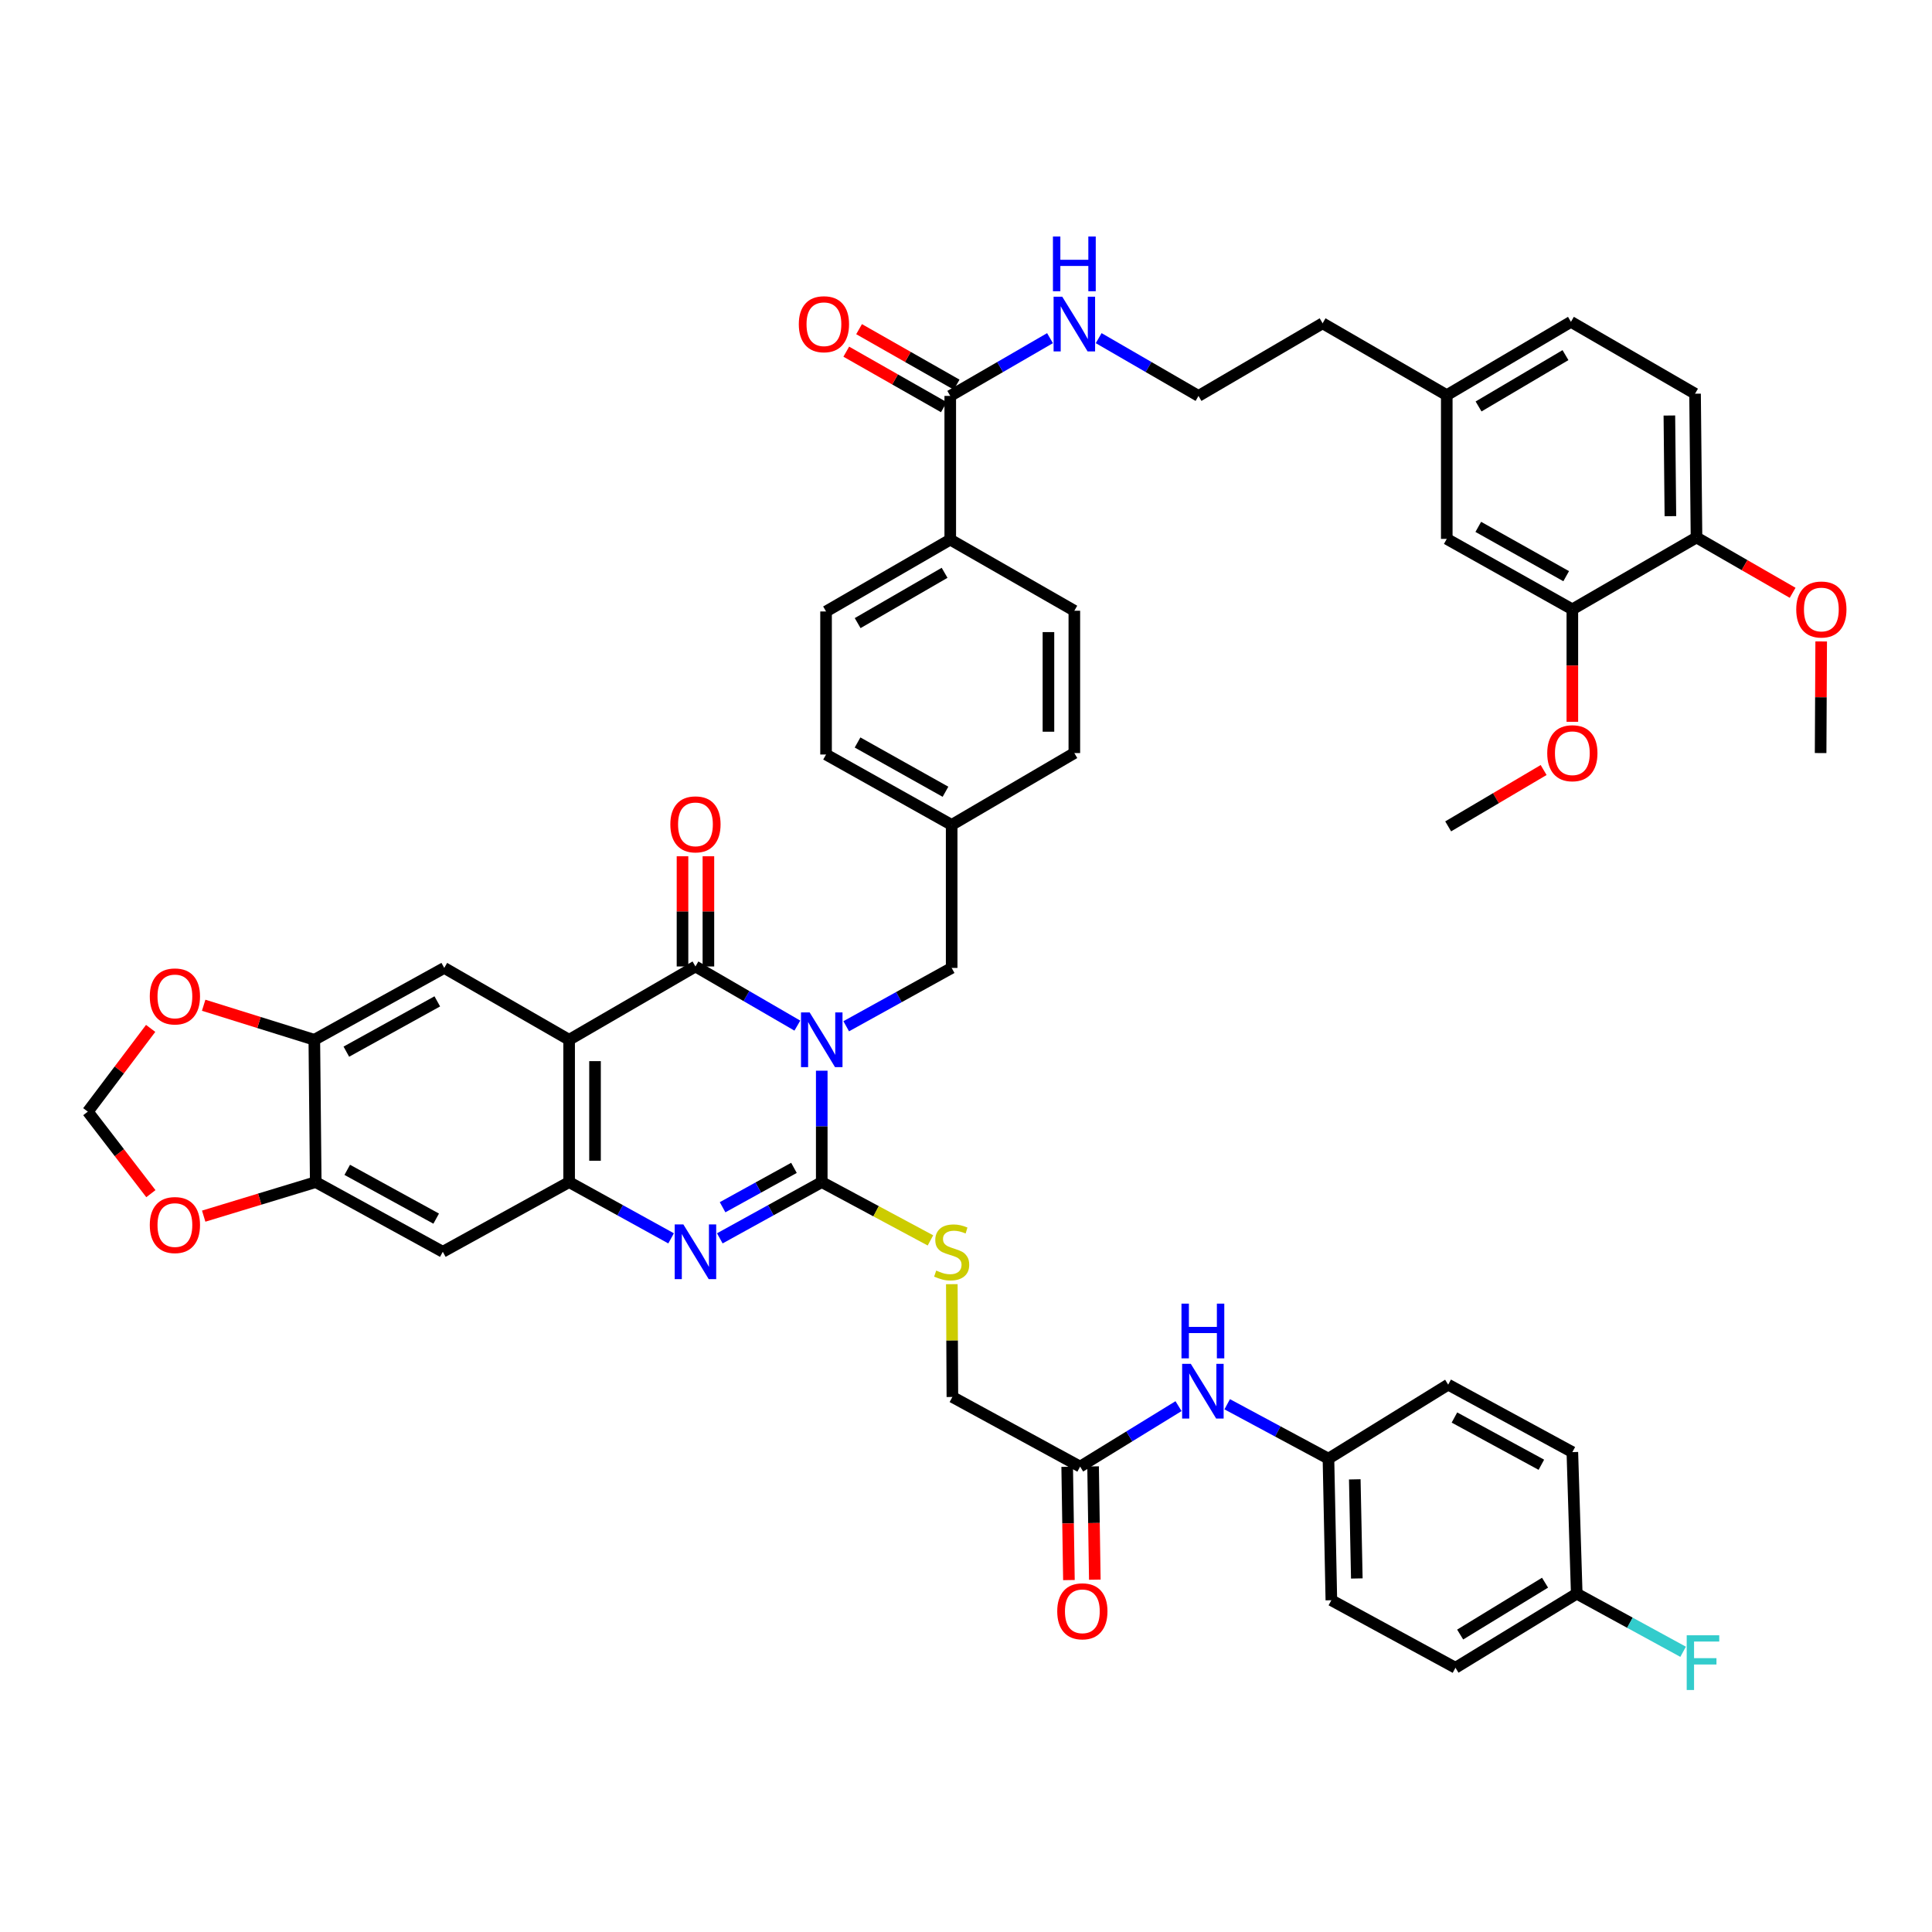 <?xml version='1.0' encoding='iso-8859-1'?>
<svg version='1.1' baseProfile='full'
              xmlns='http://www.w3.org/2000/svg'
                      xmlns:rdkit='http://www.rdkit.org/xml'
                      xmlns:xlink='http://www.w3.org/1999/xlink'
                  xml:space='preserve'
width='1000px' height='1000px' viewBox='0 0 1000 1000'>
<!-- END OF HEADER -->
<rect style='opacity:1.0;fill:#FFFFFF;stroke:none' width='1000' height='1000' x='0' y='0'> </rect>
<path class='bond-0' d='M 425.338,554.193 L 425.338,583.022' style='fill:none;fill-rule:evenodd;stroke:#0000FF;stroke-width:6px;stroke-linecap:butt;stroke-linejoin:miter;stroke-opacity:1' />
<path class='bond-0' d='M 425.338,583.022 L 425.338,611.852' style='fill:none;fill-rule:evenodd;stroke:#000000;stroke-width:6px;stroke-linecap:butt;stroke-linejoin:miter;stroke-opacity:1' />
<path class='bond-1' d='M 412.709,530.86 L 386.337,515.552' style='fill:none;fill-rule:evenodd;stroke:#0000FF;stroke-width:6px;stroke-linecap:butt;stroke-linejoin:miter;stroke-opacity:1' />
<path class='bond-1' d='M 386.337,515.552 L 359.965,500.244' style='fill:none;fill-rule:evenodd;stroke:#000000;stroke-width:6px;stroke-linecap:butt;stroke-linejoin:miter;stroke-opacity:1' />
<path class='bond-10' d='M 437.999,531.188 L 465.29,516.092' style='fill:none;fill-rule:evenodd;stroke:#0000FF;stroke-width:6px;stroke-linecap:butt;stroke-linejoin:miter;stroke-opacity:1' />
<path class='bond-10' d='M 465.29,516.092 L 492.58,500.996' style='fill:none;fill-rule:evenodd;stroke:#000000;stroke-width:6px;stroke-linecap:butt;stroke-linejoin:miter;stroke-opacity:1' />
<path class='bond-3' d='M 425.338,611.852 L 398.955,626.41' style='fill:none;fill-rule:evenodd;stroke:#000000;stroke-width:6px;stroke-linecap:butt;stroke-linejoin:miter;stroke-opacity:1' />
<path class='bond-3' d='M 398.955,626.41 L 372.572,640.967' style='fill:none;fill-rule:evenodd;stroke:#0000FF;stroke-width:6px;stroke-linecap:butt;stroke-linejoin:miter;stroke-opacity:1' />
<path class='bond-3' d='M 410.948,604.484 L 392.48,614.674' style='fill:none;fill-rule:evenodd;stroke:#000000;stroke-width:6px;stroke-linecap:butt;stroke-linejoin:miter;stroke-opacity:1' />
<path class='bond-3' d='M 392.48,614.674 L 374.011,624.864' style='fill:none;fill-rule:evenodd;stroke:#0000FF;stroke-width:6px;stroke-linecap:butt;stroke-linejoin:miter;stroke-opacity:1' />
<path class='bond-9' d='M 425.338,611.852 L 453.465,626.941' style='fill:none;fill-rule:evenodd;stroke:#000000;stroke-width:6px;stroke-linecap:butt;stroke-linejoin:miter;stroke-opacity:1' />
<path class='bond-9' d='M 453.465,626.941 L 481.593,642.029' style='fill:none;fill-rule:evenodd;stroke:#CCCC00;stroke-width:6px;stroke-linecap:butt;stroke-linejoin:miter;stroke-opacity:1' />
<path class='bond-2' d='M 359.965,500.244 L 294.578,538.191' style='fill:none;fill-rule:evenodd;stroke:#000000;stroke-width:6px;stroke-linecap:butt;stroke-linejoin:miter;stroke-opacity:1' />
<path class='bond-13' d='M 366.667,500.244 L 366.667,471.725' style='fill:none;fill-rule:evenodd;stroke:#000000;stroke-width:6px;stroke-linecap:butt;stroke-linejoin:miter;stroke-opacity:1' />
<path class='bond-13' d='M 366.667,471.725 L 366.667,443.206' style='fill:none;fill-rule:evenodd;stroke:#FF0000;stroke-width:6px;stroke-linecap:butt;stroke-linejoin:miter;stroke-opacity:1' />
<path class='bond-13' d='M 353.263,500.244 L 353.263,471.725' style='fill:none;fill-rule:evenodd;stroke:#000000;stroke-width:6px;stroke-linecap:butt;stroke-linejoin:miter;stroke-opacity:1' />
<path class='bond-13' d='M 353.263,471.725 L 353.263,443.206' style='fill:none;fill-rule:evenodd;stroke:#FF0000;stroke-width:6px;stroke-linecap:butt;stroke-linejoin:miter;stroke-opacity:1' />
<path class='bond-4' d='M 294.578,538.191 L 294.578,611.852' style='fill:none;fill-rule:evenodd;stroke:#000000;stroke-width:6px;stroke-linecap:butt;stroke-linejoin:miter;stroke-opacity:1' />
<path class='bond-4' d='M 307.981,549.24 L 307.981,600.803' style='fill:none;fill-rule:evenodd;stroke:#000000;stroke-width:6px;stroke-linecap:butt;stroke-linejoin:miter;stroke-opacity:1' />
<path class='bond-5' d='M 294.578,538.191 L 229.942,500.996' style='fill:none;fill-rule:evenodd;stroke:#000000;stroke-width:6px;stroke-linecap:butt;stroke-linejoin:miter;stroke-opacity:1' />
<path class='bond-47' d='M 347.358,640.968 L 320.968,626.41' style='fill:none;fill-rule:evenodd;stroke:#0000FF;stroke-width:6px;stroke-linecap:butt;stroke-linejoin:miter;stroke-opacity:1' />
<path class='bond-47' d='M 320.968,626.41 L 294.578,611.852' style='fill:none;fill-rule:evenodd;stroke:#000000;stroke-width:6px;stroke-linecap:butt;stroke-linejoin:miter;stroke-opacity:1' />
<path class='bond-6' d='M 294.578,611.852 L 229.19,647.923' style='fill:none;fill-rule:evenodd;stroke:#000000;stroke-width:6px;stroke-linecap:butt;stroke-linejoin:miter;stroke-opacity:1' />
<path class='bond-7' d='M 229.942,500.996 L 162.692,538.191' style='fill:none;fill-rule:evenodd;stroke:#000000;stroke-width:6px;stroke-linecap:butt;stroke-linejoin:miter;stroke-opacity:1' />
<path class='bond-7' d='M 226.342,518.304 L 179.267,544.341' style='fill:none;fill-rule:evenodd;stroke:#000000;stroke-width:6px;stroke-linecap:butt;stroke-linejoin:miter;stroke-opacity:1' />
<path class='bond-49' d='M 229.19,647.923 L 163.422,611.852' style='fill:none;fill-rule:evenodd;stroke:#000000;stroke-width:6px;stroke-linecap:butt;stroke-linejoin:miter;stroke-opacity:1' />
<path class='bond-49' d='M 225.77,630.76 L 179.733,605.511' style='fill:none;fill-rule:evenodd;stroke:#000000;stroke-width:6px;stroke-linecap:butt;stroke-linejoin:miter;stroke-opacity:1' />
<path class='bond-8' d='M 162.692,538.191 L 163.422,611.852' style='fill:none;fill-rule:evenodd;stroke:#000000;stroke-width:6px;stroke-linecap:butt;stroke-linejoin:miter;stroke-opacity:1' />
<path class='bond-15' d='M 162.692,538.191 L 134.055,529.252' style='fill:none;fill-rule:evenodd;stroke:#000000;stroke-width:6px;stroke-linecap:butt;stroke-linejoin:miter;stroke-opacity:1' />
<path class='bond-15' d='M 134.055,529.252 L 105.418,520.313' style='fill:none;fill-rule:evenodd;stroke:#FF0000;stroke-width:6px;stroke-linecap:butt;stroke-linejoin:miter;stroke-opacity:1' />
<path class='bond-16' d='M 163.422,611.852 L 134.428,620.664' style='fill:none;fill-rule:evenodd;stroke:#000000;stroke-width:6px;stroke-linecap:butt;stroke-linejoin:miter;stroke-opacity:1' />
<path class='bond-16' d='M 134.428,620.664 L 105.433,629.476' style='fill:none;fill-rule:evenodd;stroke:#FF0000;stroke-width:6px;stroke-linecap:butt;stroke-linejoin:miter;stroke-opacity:1' />
<path class='bond-25' d='M 492.663,664.682 L 492.808,693.878' style='fill:none;fill-rule:evenodd;stroke:#CCCC00;stroke-width:6px;stroke-linecap:butt;stroke-linejoin:miter;stroke-opacity:1' />
<path class='bond-25' d='M 492.808,693.878 L 492.953,723.073' style='fill:none;fill-rule:evenodd;stroke:#000000;stroke-width:6px;stroke-linecap:butt;stroke-linejoin:miter;stroke-opacity:1' />
<path class='bond-30' d='M 492.58,500.996 L 492.58,426.97' style='fill:none;fill-rule:evenodd;stroke:#000000;stroke-width:6px;stroke-linecap:butt;stroke-linejoin:miter;stroke-opacity:1' />
<path class='bond-11' d='M 491.85,204.93 L 491.85,279.306' style='fill:none;fill-rule:evenodd;stroke:#000000;stroke-width:6px;stroke-linecap:butt;stroke-linejoin:miter;stroke-opacity:1' />
<path class='bond-22' d='M 495.164,199.105 L 469.911,184.74' style='fill:none;fill-rule:evenodd;stroke:#000000;stroke-width:6px;stroke-linecap:butt;stroke-linejoin:miter;stroke-opacity:1' />
<path class='bond-22' d='M 469.911,184.74 L 444.657,170.374' style='fill:none;fill-rule:evenodd;stroke:#FF0000;stroke-width:6px;stroke-linecap:butt;stroke-linejoin:miter;stroke-opacity:1' />
<path class='bond-22' d='M 488.537,210.755 L 463.283,196.39' style='fill:none;fill-rule:evenodd;stroke:#000000;stroke-width:6px;stroke-linecap:butt;stroke-linejoin:miter;stroke-opacity:1' />
<path class='bond-22' d='M 463.283,196.39 L 438.03,182.025' style='fill:none;fill-rule:evenodd;stroke:#FF0000;stroke-width:6px;stroke-linecap:butt;stroke-linejoin:miter;stroke-opacity:1' />
<path class='bond-24' d='M 491.85,204.93 L 517.666,189.98' style='fill:none;fill-rule:evenodd;stroke:#000000;stroke-width:6px;stroke-linecap:butt;stroke-linejoin:miter;stroke-opacity:1' />
<path class='bond-24' d='M 517.666,189.98 L 543.481,175.029' style='fill:none;fill-rule:evenodd;stroke:#0000FF;stroke-width:6px;stroke-linecap:butt;stroke-linejoin:miter;stroke-opacity:1' />
<path class='bond-12' d='M 559.078,759.114 L 492.953,723.073' style='fill:none;fill-rule:evenodd;stroke:#000000;stroke-width:6px;stroke-linecap:butt;stroke-linejoin:miter;stroke-opacity:1' />
<path class='bond-18' d='M 559.078,759.114 L 584.542,743.466' style='fill:none;fill-rule:evenodd;stroke:#000000;stroke-width:6px;stroke-linecap:butt;stroke-linejoin:miter;stroke-opacity:1' />
<path class='bond-18' d='M 584.542,743.466 L 610.007,727.818' style='fill:none;fill-rule:evenodd;stroke:#0000FF;stroke-width:6px;stroke-linecap:butt;stroke-linejoin:miter;stroke-opacity:1' />
<path class='bond-23' d='M 552.377,759.217 L 552.826,788.529' style='fill:none;fill-rule:evenodd;stroke:#000000;stroke-width:6px;stroke-linecap:butt;stroke-linejoin:miter;stroke-opacity:1' />
<path class='bond-23' d='M 552.826,788.529 L 553.275,817.842' style='fill:none;fill-rule:evenodd;stroke:#FF0000;stroke-width:6px;stroke-linecap:butt;stroke-linejoin:miter;stroke-opacity:1' />
<path class='bond-23' d='M 565.779,759.012 L 566.228,788.324' style='fill:none;fill-rule:evenodd;stroke:#000000;stroke-width:6px;stroke-linecap:butt;stroke-linejoin:miter;stroke-opacity:1' />
<path class='bond-23' d='M 566.228,788.324 L 566.677,817.636' style='fill:none;fill-rule:evenodd;stroke:#FF0000;stroke-width:6px;stroke-linecap:butt;stroke-linejoin:miter;stroke-opacity:1' />
<path class='bond-14' d='M 813.845,315.392 L 748.844,278.926' style='fill:none;fill-rule:evenodd;stroke:#000000;stroke-width:6px;stroke-linecap:butt;stroke-linejoin:miter;stroke-opacity:1' />
<path class='bond-14' d='M 810.653,298.232 L 765.153,272.706' style='fill:none;fill-rule:evenodd;stroke:#000000;stroke-width:6px;stroke-linecap:butt;stroke-linejoin:miter;stroke-opacity:1' />
<path class='bond-36' d='M 813.845,315.392 L 813.845,344.497' style='fill:none;fill-rule:evenodd;stroke:#000000;stroke-width:6px;stroke-linecap:butt;stroke-linejoin:miter;stroke-opacity:1' />
<path class='bond-36' d='M 813.845,344.497 L 813.845,373.603' style='fill:none;fill-rule:evenodd;stroke:#FF0000;stroke-width:6px;stroke-linecap:butt;stroke-linejoin:miter;stroke-opacity:1' />
<path class='bond-52' d='M 813.845,315.392 L 878.108,278.196' style='fill:none;fill-rule:evenodd;stroke:#000000;stroke-width:6px;stroke-linecap:butt;stroke-linejoin:miter;stroke-opacity:1' />
<path class='bond-19' d='M 77.977,532.296 L 61.716,553.841' style='fill:none;fill-rule:evenodd;stroke:#FF0000;stroke-width:6px;stroke-linecap:butt;stroke-linejoin:miter;stroke-opacity:1' />
<path class='bond-19' d='M 61.716,553.841 L 45.455,575.387' style='fill:none;fill-rule:evenodd;stroke:#000000;stroke-width:6px;stroke-linecap:butt;stroke-linejoin:miter;stroke-opacity:1' />
<path class='bond-50' d='M 78.096,617.837 L 61.775,596.612' style='fill:none;fill-rule:evenodd;stroke:#FF0000;stroke-width:6px;stroke-linecap:butt;stroke-linejoin:miter;stroke-opacity:1' />
<path class='bond-50' d='M 61.775,596.612 L 45.455,575.387' style='fill:none;fill-rule:evenodd;stroke:#000000;stroke-width:6px;stroke-linecap:butt;stroke-linejoin:miter;stroke-opacity:1' />
<path class='bond-17' d='M 491.85,279.306 L 427.565,316.494' style='fill:none;fill-rule:evenodd;stroke:#000000;stroke-width:6px;stroke-linecap:butt;stroke-linejoin:miter;stroke-opacity:1' />
<path class='bond-17' d='M 488.919,296.486 L 443.919,322.518' style='fill:none;fill-rule:evenodd;stroke:#000000;stroke-width:6px;stroke-linecap:butt;stroke-linejoin:miter;stroke-opacity:1' />
<path class='bond-48' d='M 491.85,279.306 L 556.077,316.121' style='fill:none;fill-rule:evenodd;stroke:#000000;stroke-width:6px;stroke-linecap:butt;stroke-linejoin:miter;stroke-opacity:1' />
<path class='bond-29' d='M 635.196,726.835 L 661.4,740.915' style='fill:none;fill-rule:evenodd;stroke:#0000FF;stroke-width:6px;stroke-linecap:butt;stroke-linejoin:miter;stroke-opacity:1' />
<path class='bond-29' d='M 661.4,740.915 L 687.604,754.996' style='fill:none;fill-rule:evenodd;stroke:#000000;stroke-width:6px;stroke-linecap:butt;stroke-linejoin:miter;stroke-opacity:1' />
<path class='bond-20' d='M 878.108,278.196 L 877.356,203.776' style='fill:none;fill-rule:evenodd;stroke:#000000;stroke-width:6px;stroke-linecap:butt;stroke-linejoin:miter;stroke-opacity:1' />
<path class='bond-20' d='M 864.593,267.169 L 864.066,215.074' style='fill:none;fill-rule:evenodd;stroke:#000000;stroke-width:6px;stroke-linecap:butt;stroke-linejoin:miter;stroke-opacity:1' />
<path class='bond-42' d='M 878.108,278.196 L 902.987,292.516' style='fill:none;fill-rule:evenodd;stroke:#000000;stroke-width:6px;stroke-linecap:butt;stroke-linejoin:miter;stroke-opacity:1' />
<path class='bond-42' d='M 902.987,292.516 L 927.865,306.836' style='fill:none;fill-rule:evenodd;stroke:#FF0000;stroke-width:6px;stroke-linecap:butt;stroke-linejoin:miter;stroke-opacity:1' />
<path class='bond-21' d='M 748.844,278.926 L 748.844,204.535' style='fill:none;fill-rule:evenodd;stroke:#000000;stroke-width:6px;stroke-linecap:butt;stroke-linejoin:miter;stroke-opacity:1' />
<path class='bond-43' d='M 568.673,175.025 L 594.506,189.978' style='fill:none;fill-rule:evenodd;stroke:#0000FF;stroke-width:6px;stroke-linecap:butt;stroke-linejoin:miter;stroke-opacity:1' />
<path class='bond-43' d='M 594.506,189.978 L 620.34,204.93' style='fill:none;fill-rule:evenodd;stroke:#000000;stroke-width:6px;stroke-linecap:butt;stroke-linejoin:miter;stroke-opacity:1' />
<path class='bond-26' d='M 556.077,316.121 L 556.077,389.782' style='fill:none;fill-rule:evenodd;stroke:#000000;stroke-width:6px;stroke-linecap:butt;stroke-linejoin:miter;stroke-opacity:1' />
<path class='bond-26' d='M 542.673,327.171 L 542.673,378.733' style='fill:none;fill-rule:evenodd;stroke:#000000;stroke-width:6px;stroke-linecap:butt;stroke-linejoin:miter;stroke-opacity:1' />
<path class='bond-27' d='M 427.565,316.494 L 427.565,390.534' style='fill:none;fill-rule:evenodd;stroke:#000000;stroke-width:6px;stroke-linecap:butt;stroke-linejoin:miter;stroke-opacity:1' />
<path class='bond-28' d='M 877.356,203.776 L 813.115,166.581' style='fill:none;fill-rule:evenodd;stroke:#000000;stroke-width:6px;stroke-linecap:butt;stroke-linejoin:miter;stroke-opacity:1' />
<path class='bond-38' d='M 687.604,754.996 L 749.574,716.692' style='fill:none;fill-rule:evenodd;stroke:#000000;stroke-width:6px;stroke-linecap:butt;stroke-linejoin:miter;stroke-opacity:1' />
<path class='bond-39' d='M 687.604,754.996 L 689.109,828.278' style='fill:none;fill-rule:evenodd;stroke:#000000;stroke-width:6px;stroke-linecap:butt;stroke-linejoin:miter;stroke-opacity:1' />
<path class='bond-39' d='M 701.231,765.713 L 702.284,817.01' style='fill:none;fill-rule:evenodd;stroke:#000000;stroke-width:6px;stroke-linecap:butt;stroke-linejoin:miter;stroke-opacity:1' />
<path class='bond-33' d='M 492.58,426.97 L 556.077,389.782' style='fill:none;fill-rule:evenodd;stroke:#000000;stroke-width:6px;stroke-linecap:butt;stroke-linejoin:miter;stroke-opacity:1' />
<path class='bond-34' d='M 492.58,426.97 L 427.565,390.534' style='fill:none;fill-rule:evenodd;stroke:#000000;stroke-width:6px;stroke-linecap:butt;stroke-linejoin:miter;stroke-opacity:1' />
<path class='bond-34' d='M 489.381,409.812 L 443.87,384.307' style='fill:none;fill-rule:evenodd;stroke:#000000;stroke-width:6px;stroke-linecap:butt;stroke-linejoin:miter;stroke-opacity:1' />
<path class='bond-31' d='M 748.844,204.535 L 684.581,167.34' style='fill:none;fill-rule:evenodd;stroke:#000000;stroke-width:6px;stroke-linecap:butt;stroke-linejoin:miter;stroke-opacity:1' />
<path class='bond-35' d='M 748.844,204.535 L 813.115,166.581' style='fill:none;fill-rule:evenodd;stroke:#000000;stroke-width:6px;stroke-linecap:butt;stroke-linejoin:miter;stroke-opacity:1' />
<path class='bond-35' d='M 765.301,210.384 L 810.29,183.815' style='fill:none;fill-rule:evenodd;stroke:#000000;stroke-width:6px;stroke-linecap:butt;stroke-linejoin:miter;stroke-opacity:1' />
<path class='bond-32' d='M 816.116,824.882 L 753.35,863.231' style='fill:none;fill-rule:evenodd;stroke:#000000;stroke-width:6px;stroke-linecap:butt;stroke-linejoin:miter;stroke-opacity:1' />
<path class='bond-32' d='M 799.713,819.197 L 755.776,846.041' style='fill:none;fill-rule:evenodd;stroke:#000000;stroke-width:6px;stroke-linecap:butt;stroke-linejoin:miter;stroke-opacity:1' />
<path class='bond-37' d='M 816.116,824.882 L 843.647,839.923' style='fill:none;fill-rule:evenodd;stroke:#000000;stroke-width:6px;stroke-linecap:butt;stroke-linejoin:miter;stroke-opacity:1' />
<path class='bond-37' d='M 843.647,839.923 L 871.178,854.963' style='fill:none;fill-rule:evenodd;stroke:#33CCCC;stroke-width:6px;stroke-linecap:butt;stroke-linejoin:miter;stroke-opacity:1' />
<path class='bond-51' d='M 816.116,824.882 L 813.845,751.616' style='fill:none;fill-rule:evenodd;stroke:#000000;stroke-width:6px;stroke-linecap:butt;stroke-linejoin:miter;stroke-opacity:1' />
<path class='bond-45' d='M 798.979,398.56 L 774.277,413.145' style='fill:none;fill-rule:evenodd;stroke:#FF0000;stroke-width:6px;stroke-linecap:butt;stroke-linejoin:miter;stroke-opacity:1' />
<path class='bond-45' d='M 774.277,413.145 L 749.574,427.73' style='fill:none;fill-rule:evenodd;stroke:#000000;stroke-width:6px;stroke-linecap:butt;stroke-linejoin:miter;stroke-opacity:1' />
<path class='bond-40' d='M 749.574,716.692 L 813.845,751.616' style='fill:none;fill-rule:evenodd;stroke:#000000;stroke-width:6px;stroke-linecap:butt;stroke-linejoin:miter;stroke-opacity:1' />
<path class='bond-40' d='M 752.815,733.707 L 797.805,758.154' style='fill:none;fill-rule:evenodd;stroke:#000000;stroke-width:6px;stroke-linecap:butt;stroke-linejoin:miter;stroke-opacity:1' />
<path class='bond-41' d='M 689.109,828.278 L 753.35,863.231' style='fill:none;fill-rule:evenodd;stroke:#000000;stroke-width:6px;stroke-linecap:butt;stroke-linejoin:miter;stroke-opacity:1' />
<path class='bond-46' d='M 942.644,332.011 L 942.497,360.897' style='fill:none;fill-rule:evenodd;stroke:#FF0000;stroke-width:6px;stroke-linecap:butt;stroke-linejoin:miter;stroke-opacity:1' />
<path class='bond-46' d='M 942.497,360.897 L 942.349,389.782' style='fill:none;fill-rule:evenodd;stroke:#000000;stroke-width:6px;stroke-linecap:butt;stroke-linejoin:miter;stroke-opacity:1' />
<path class='bond-44' d='M 620.34,204.93 L 684.581,167.34' style='fill:none;fill-rule:evenodd;stroke:#000000;stroke-width:6px;stroke-linecap:butt;stroke-linejoin:miter;stroke-opacity:1' />
<path  class='atom-0' d='M 419.078 524.031
L 428.358 539.031
Q 429.278 540.511, 430.758 543.191
Q 432.238 545.871, 432.318 546.031
L 432.318 524.031
L 436.078 524.031
L 436.078 552.351
L 432.198 552.351
L 422.238 535.951
Q 421.078 534.031, 419.838 531.831
Q 418.638 529.631, 418.278 528.951
L 418.278 552.351
L 414.598 552.351
L 414.598 524.031
L 419.078 524.031
' fill='#0000FF'/>
<path  class='atom-4' d='M 353.705 633.763
L 362.985 648.763
Q 363.905 650.243, 365.385 652.923
Q 366.865 655.603, 366.945 655.763
L 366.945 633.763
L 370.705 633.763
L 370.705 662.083
L 366.825 662.083
L 356.865 645.683
Q 355.705 643.763, 354.465 641.563
Q 353.265 639.363, 352.905 638.683
L 352.905 662.083
L 349.225 662.083
L 349.225 633.763
L 353.705 633.763
' fill='#0000FF'/>
<path  class='atom-10' d='M 484.58 657.643
Q 484.9 657.763, 486.22 658.323
Q 487.54 658.883, 488.98 659.243
Q 490.46 659.563, 491.9 659.563
Q 494.58 659.563, 496.14 658.283
Q 497.7 656.963, 497.7 654.683
Q 497.7 653.123, 496.9 652.163
Q 496.14 651.203, 494.94 650.683
Q 493.74 650.163, 491.74 649.563
Q 489.22 648.803, 487.7 648.083
Q 486.22 647.363, 485.14 645.843
Q 484.1 644.323, 484.1 641.763
Q 484.1 638.203, 486.5 636.003
Q 488.94 633.803, 493.74 633.803
Q 497.02 633.803, 500.74 635.363
L 499.82 638.443
Q 496.42 637.043, 493.86 637.043
Q 491.1 637.043, 489.58 638.203
Q 488.06 639.323, 488.1 641.283
Q 488.1 642.803, 488.86 643.723
Q 489.66 644.643, 490.78 645.163
Q 491.94 645.683, 493.86 646.283
Q 496.42 647.083, 497.94 647.883
Q 499.46 648.683, 500.54 650.323
Q 501.66 651.923, 501.66 654.683
Q 501.66 658.603, 499.02 660.723
Q 496.42 662.803, 492.06 662.803
Q 489.54 662.803, 487.62 662.243
Q 485.74 661.723, 483.5 660.803
L 484.58 657.643
' fill='#CCCC00'/>
<path  class='atom-14' d='M 346.965 426.685
Q 346.965 419.885, 350.325 416.085
Q 353.685 412.285, 359.965 412.285
Q 366.245 412.285, 369.605 416.085
Q 372.965 419.885, 372.965 426.685
Q 372.965 433.565, 369.565 437.485
Q 366.165 441.365, 359.965 441.365
Q 353.725 441.365, 350.325 437.485
Q 346.965 433.605, 346.965 426.685
M 359.965 438.165
Q 364.285 438.165, 366.605 435.285
Q 368.965 432.365, 368.965 426.685
Q 368.965 421.125, 366.605 418.325
Q 364.285 415.485, 359.965 415.485
Q 355.645 415.485, 353.285 418.285
Q 350.965 421.085, 350.965 426.685
Q 350.965 432.405, 353.285 435.285
Q 355.645 438.165, 359.965 438.165
' fill='#FF0000'/>
<path  class='atom-16' d='M 77.528 515.746
Q 77.528 508.946, 80.888 505.146
Q 84.248 501.346, 90.528 501.346
Q 96.808 501.346, 100.168 505.146
Q 103.528 508.946, 103.528 515.746
Q 103.528 522.626, 100.128 526.546
Q 96.728 530.426, 90.528 530.426
Q 84.288 530.426, 80.888 526.546
Q 77.528 522.666, 77.528 515.746
M 90.528 527.226
Q 94.848 527.226, 97.168 524.346
Q 99.528 521.426, 99.528 515.746
Q 99.528 510.186, 97.168 507.386
Q 94.848 504.546, 90.528 504.546
Q 86.208 504.546, 83.848 507.346
Q 81.528 510.146, 81.528 515.746
Q 81.528 521.466, 83.848 524.346
Q 86.208 527.226, 90.528 527.226
' fill='#FF0000'/>
<path  class='atom-17' d='M 77.528 634.085
Q 77.528 627.285, 80.888 623.485
Q 84.248 619.685, 90.528 619.685
Q 96.808 619.685, 100.168 623.485
Q 103.528 627.285, 103.528 634.085
Q 103.528 640.965, 100.128 644.885
Q 96.728 648.765, 90.528 648.765
Q 84.288 648.765, 80.888 644.885
Q 77.528 641.005, 77.528 634.085
M 90.528 645.565
Q 94.848 645.565, 97.168 642.685
Q 99.528 639.765, 99.528 634.085
Q 99.528 628.525, 97.168 625.725
Q 94.848 622.885, 90.528 622.885
Q 86.208 622.885, 83.848 625.685
Q 81.528 628.485, 81.528 634.085
Q 81.528 639.805, 83.848 642.685
Q 86.208 645.565, 90.528 645.565
' fill='#FF0000'/>
<path  class='atom-19' d='M 616.351 705.912
L 625.631 720.912
Q 626.551 722.392, 628.031 725.072
Q 629.511 727.752, 629.591 727.912
L 629.591 705.912
L 633.351 705.912
L 633.351 734.232
L 629.471 734.232
L 619.511 717.832
Q 618.351 715.912, 617.111 713.712
Q 615.911 711.512, 615.551 710.832
L 615.551 734.232
L 611.871 734.232
L 611.871 705.912
L 616.351 705.912
' fill='#0000FF'/>
<path  class='atom-19' d='M 611.531 674.76
L 615.371 674.76
L 615.371 686.8
L 629.851 686.8
L 629.851 674.76
L 633.691 674.76
L 633.691 703.08
L 629.851 703.08
L 629.851 690
L 615.371 690
L 615.371 703.08
L 611.531 703.08
L 611.531 674.76
' fill='#0000FF'/>
<path  class='atom-23' d='M 413.463 167.815
Q 413.463 161.015, 416.823 157.215
Q 420.183 153.415, 426.463 153.415
Q 432.743 153.415, 436.103 157.215
Q 439.463 161.015, 439.463 167.815
Q 439.463 174.695, 436.063 178.615
Q 432.663 182.495, 426.463 182.495
Q 420.223 182.495, 416.823 178.615
Q 413.463 174.735, 413.463 167.815
M 426.463 179.295
Q 430.783 179.295, 433.103 176.415
Q 435.463 173.495, 435.463 167.815
Q 435.463 162.255, 433.103 159.455
Q 430.783 156.615, 426.463 156.615
Q 422.143 156.615, 419.783 159.415
Q 417.463 162.215, 417.463 167.815
Q 417.463 173.535, 419.783 176.415
Q 422.143 179.295, 426.463 179.295
' fill='#FF0000'/>
<path  class='atom-24' d='M 547.224 834.009
Q 547.224 827.209, 550.584 823.409
Q 553.944 819.609, 560.224 819.609
Q 566.504 819.609, 569.864 823.409
Q 573.224 827.209, 573.224 834.009
Q 573.224 840.889, 569.824 844.809
Q 566.424 848.689, 560.224 848.689
Q 553.984 848.689, 550.584 844.809
Q 547.224 840.929, 547.224 834.009
M 560.224 845.489
Q 564.544 845.489, 566.864 842.609
Q 569.224 839.689, 569.224 834.009
Q 569.224 828.449, 566.864 825.649
Q 564.544 822.809, 560.224 822.809
Q 555.904 822.809, 553.544 825.609
Q 551.224 828.409, 551.224 834.009
Q 551.224 839.729, 553.544 842.609
Q 555.904 845.489, 560.224 845.489
' fill='#FF0000'/>
<path  class='atom-25' d='M 549.817 153.575
L 559.097 168.575
Q 560.017 170.055, 561.497 172.735
Q 562.977 175.415, 563.057 175.575
L 563.057 153.575
L 566.817 153.575
L 566.817 181.895
L 562.937 181.895
L 552.977 165.495
Q 551.817 163.575, 550.577 161.375
Q 549.377 159.175, 549.017 158.495
L 549.017 181.895
L 545.337 181.895
L 545.337 153.575
L 549.817 153.575
' fill='#0000FF'/>
<path  class='atom-25' d='M 544.997 122.423
L 548.837 122.423
L 548.837 134.463
L 563.317 134.463
L 563.317 122.423
L 567.157 122.423
L 567.157 150.743
L 563.317 150.743
L 563.317 137.663
L 548.837 137.663
L 548.837 150.743
L 544.997 150.743
L 544.997 122.423
' fill='#0000FF'/>
<path  class='atom-37' d='M 800.845 389.862
Q 800.845 383.062, 804.205 379.262
Q 807.565 375.462, 813.845 375.462
Q 820.125 375.462, 823.485 379.262
Q 826.845 383.062, 826.845 389.862
Q 826.845 396.742, 823.445 400.662
Q 820.045 404.542, 813.845 404.542
Q 807.605 404.542, 804.205 400.662
Q 800.845 396.782, 800.845 389.862
M 813.845 401.342
Q 818.165 401.342, 820.485 398.462
Q 822.845 395.542, 822.845 389.862
Q 822.845 384.302, 820.485 381.502
Q 818.165 378.662, 813.845 378.662
Q 809.525 378.662, 807.165 381.462
Q 804.845 384.262, 804.845 389.862
Q 804.845 395.582, 807.165 398.462
Q 809.525 401.342, 813.845 401.342
' fill='#FF0000'/>
<path  class='atom-38' d='M 873.039 846.42
L 889.879 846.42
L 889.879 849.66
L 876.839 849.66
L 876.839 858.26
L 888.439 858.26
L 888.439 861.54
L 876.839 861.54
L 876.839 874.74
L 873.039 874.74
L 873.039 846.42
' fill='#33CCCC'/>
<path  class='atom-43' d='M 929.729 315.472
Q 929.729 308.672, 933.089 304.872
Q 936.449 301.072, 942.729 301.072
Q 949.009 301.072, 952.369 304.872
Q 955.729 308.672, 955.729 315.472
Q 955.729 322.352, 952.329 326.272
Q 948.929 330.152, 942.729 330.152
Q 936.489 330.152, 933.089 326.272
Q 929.729 322.392, 929.729 315.472
M 942.729 326.952
Q 947.049 326.952, 949.369 324.072
Q 951.729 321.152, 951.729 315.472
Q 951.729 309.912, 949.369 307.112
Q 947.049 304.272, 942.729 304.272
Q 938.409 304.272, 936.049 307.072
Q 933.729 309.872, 933.729 315.472
Q 933.729 321.192, 936.049 324.072
Q 938.409 326.952, 942.729 326.952
' fill='#FF0000'/>
</svg>

